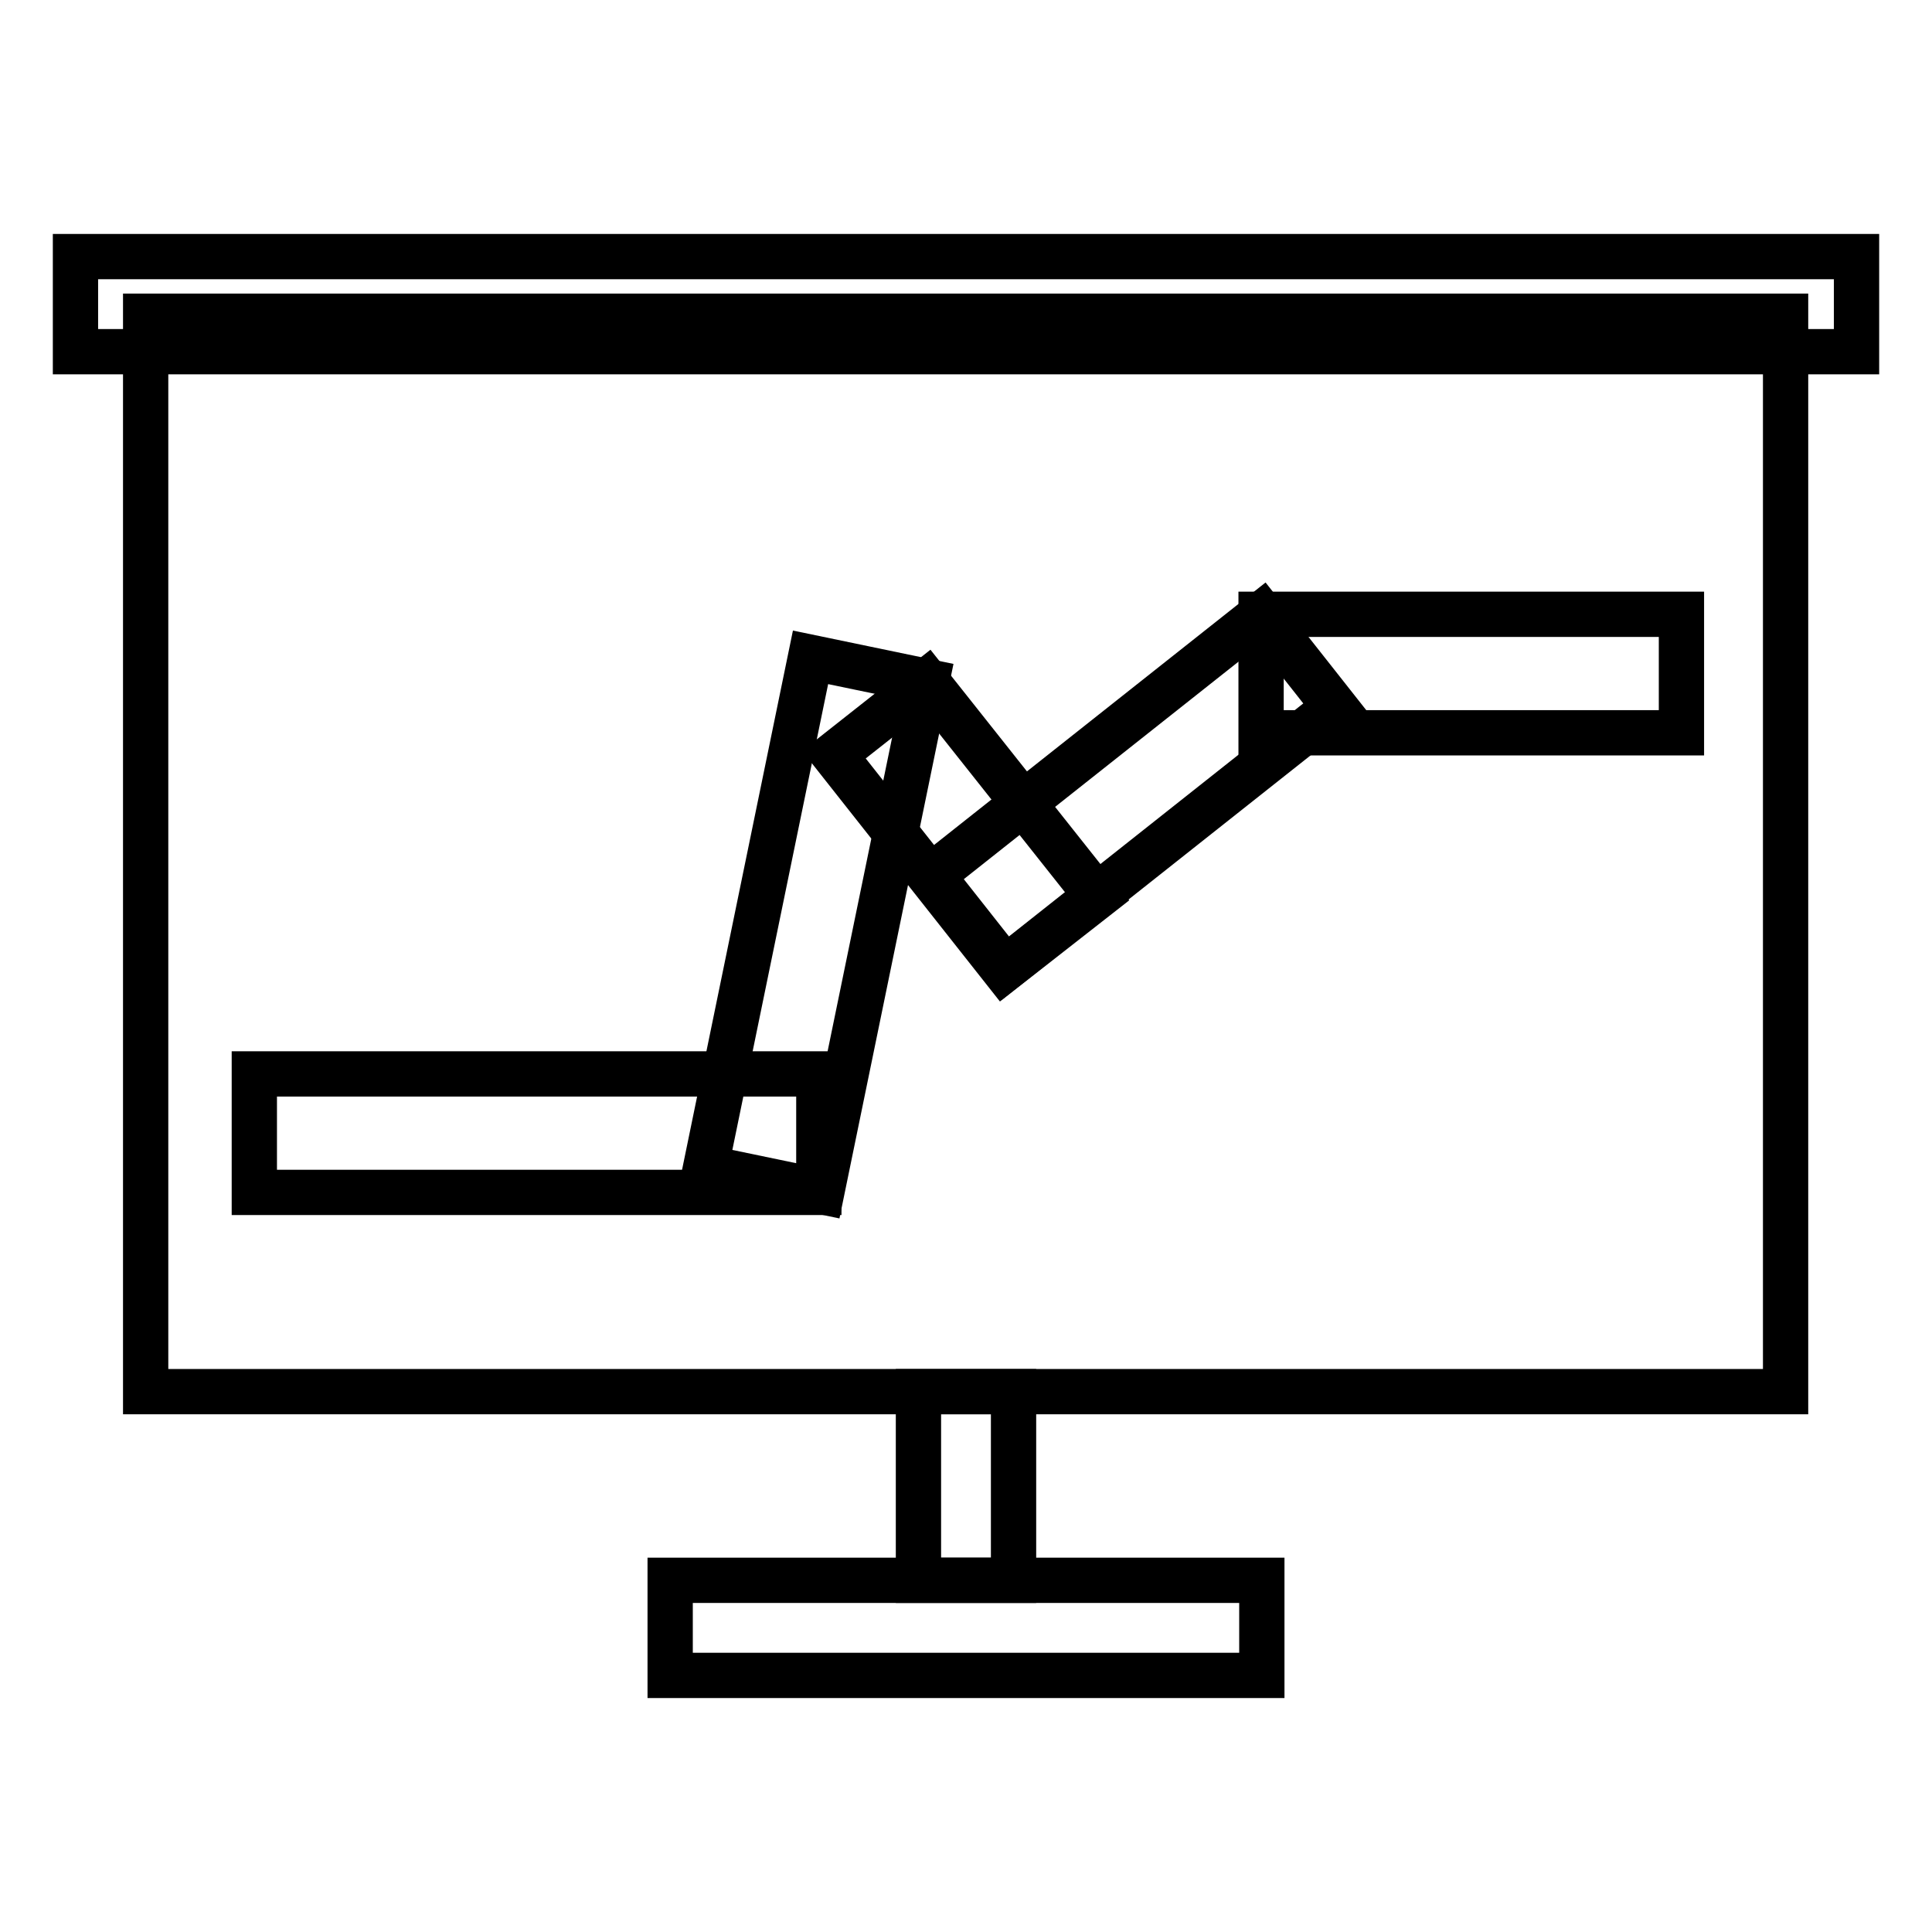 <?xml version="1.0" encoding="utf-8"?>
<!-- Svg Vector Icons : http://www.onlinewebfonts.com/icon -->
<!DOCTYPE svg PUBLIC "-//W3C//DTD SVG 1.1//EN" "http://www.w3.org/Graphics/SVG/1.1/DTD/svg11.dtd">
<svg version="1.1" xmlns="http://www.w3.org/2000/svg" xmlns:xlink="http://www.w3.org/1999/xlink" x="0px" y="0px" viewBox="0 0 256 256" enable-background="new 0 0 256 256" xml:space="preserve">
<g> <path stroke-width="6" fill-opacity="0" stroke="#000000"  d="M19.3,41.9h217.3v142.5H19.3V41.9z"/> <path stroke-width="6" fill-opacity="0" stroke="#000000"  d="M10,34h236v12.6H10V34z"/> <path stroke-width="6" fill-opacity="0" stroke="#000000"  d="M33.7,142.3h74.8V158H33.7V142.3z"/> <path stroke-width="6" fill-opacity="0" stroke="#000000"  d="M93.5,154.7l13.9-67.6l15.4,3.2l-13.9,67.6L93.5,154.7z M123.5,116l43.7-34.6l9.7,12.3l-43.7,34.6 L123.5,116z"/> <path stroke-width="6" fill-opacity="0" stroke="#000000"  d="M167.1,81.4h55.7v15.7h-55.7V81.4z M133,128.5L110.5,100l12.3-9.7l22.6,28.5L133,128.5z"/> <path stroke-width="6" fill-opacity="0" stroke="#000000"  d="M88.8,209.4h78.4V222H88.8V209.4z"/> <path stroke-width="6" fill-opacity="0" stroke="#000000"  d="M121.7,209.4v-25h12.6v25H121.7z"/></g>
</svg>